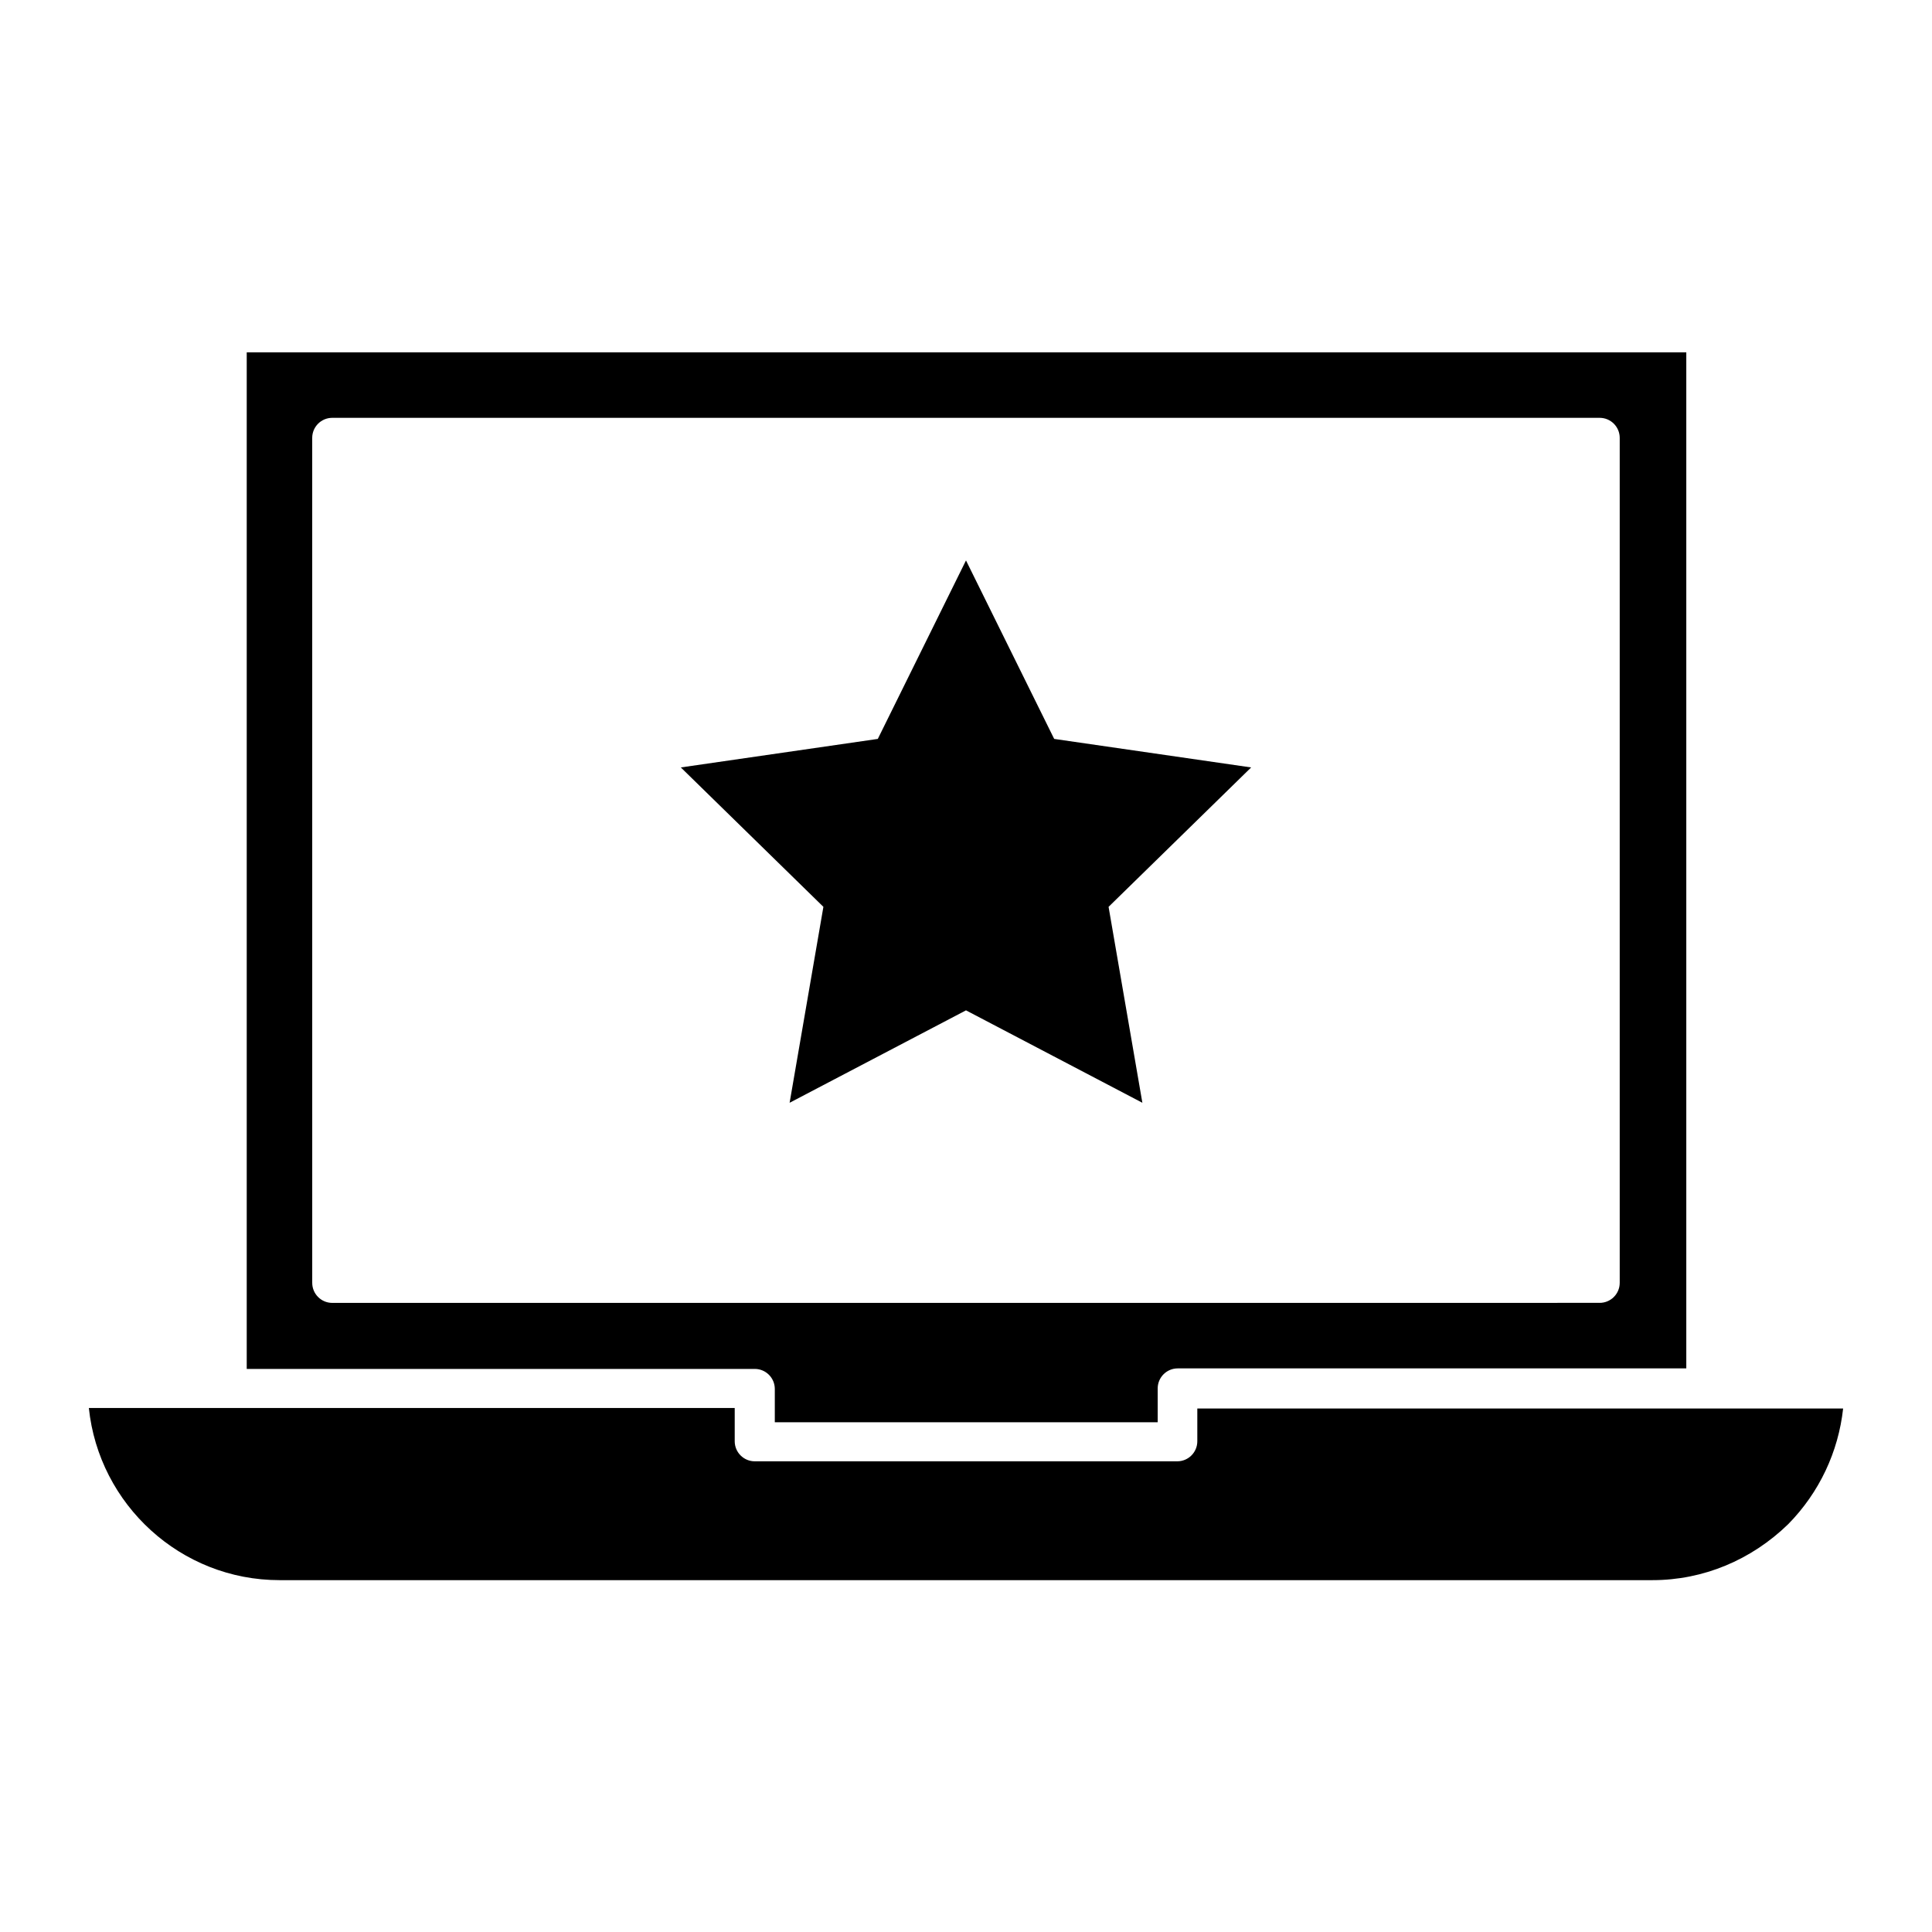 <?xml version="1.0" encoding="UTF-8"?>
<!-- Uploaded to: SVG Repo, www.svgrepo.com, Generator: SVG Repo Mixer Tools -->
<svg fill="#000000" width="800px" height="800px" version="1.1" viewBox="144 144 512 512" xmlns="http://www.w3.org/2000/svg">
 <g>
  <path d="m450.8 520.77v-8.816c0-2.938 2.379-5.316 5.316-5.316h134.77v-269.26h-381.5v269.4h134.63c2.938 0 5.316 2.379 5.316 5.316v8.816l101.46 0.004zm-218.74-31.488c-2.938 0-5.316-2.379-5.316-5.316l-0.004-223.92c0-2.938 2.379-5.316 5.316-5.316h335.87c2.938 0 5.316 2.379 5.316 5.316v223.91c0 2.938-2.379 5.316-5.316 5.316z"/>
  <path d="m461.3 517.27v8.676c0 2.938-2.379 5.316-5.316 5.316h-111.96c-2.938 0-5.316-2.379-5.316-5.316v-8.816h-171.16c2.66 25.613 24.352 45.625 50.52 45.625h363.86c13.434 0 26.172-5.316 35.965-14.836 8.258-8.398 13.297-19.172 14.555-30.648z"/>
  <path d="m423.37 339.82-23.371-47.301-23.371 47.301-52.203 7.559 37.785 36.945-8.953 51.922 46.742-24.492 46.742 24.492-8.957-51.922 37.785-36.945z"/>
 </g>
</svg>